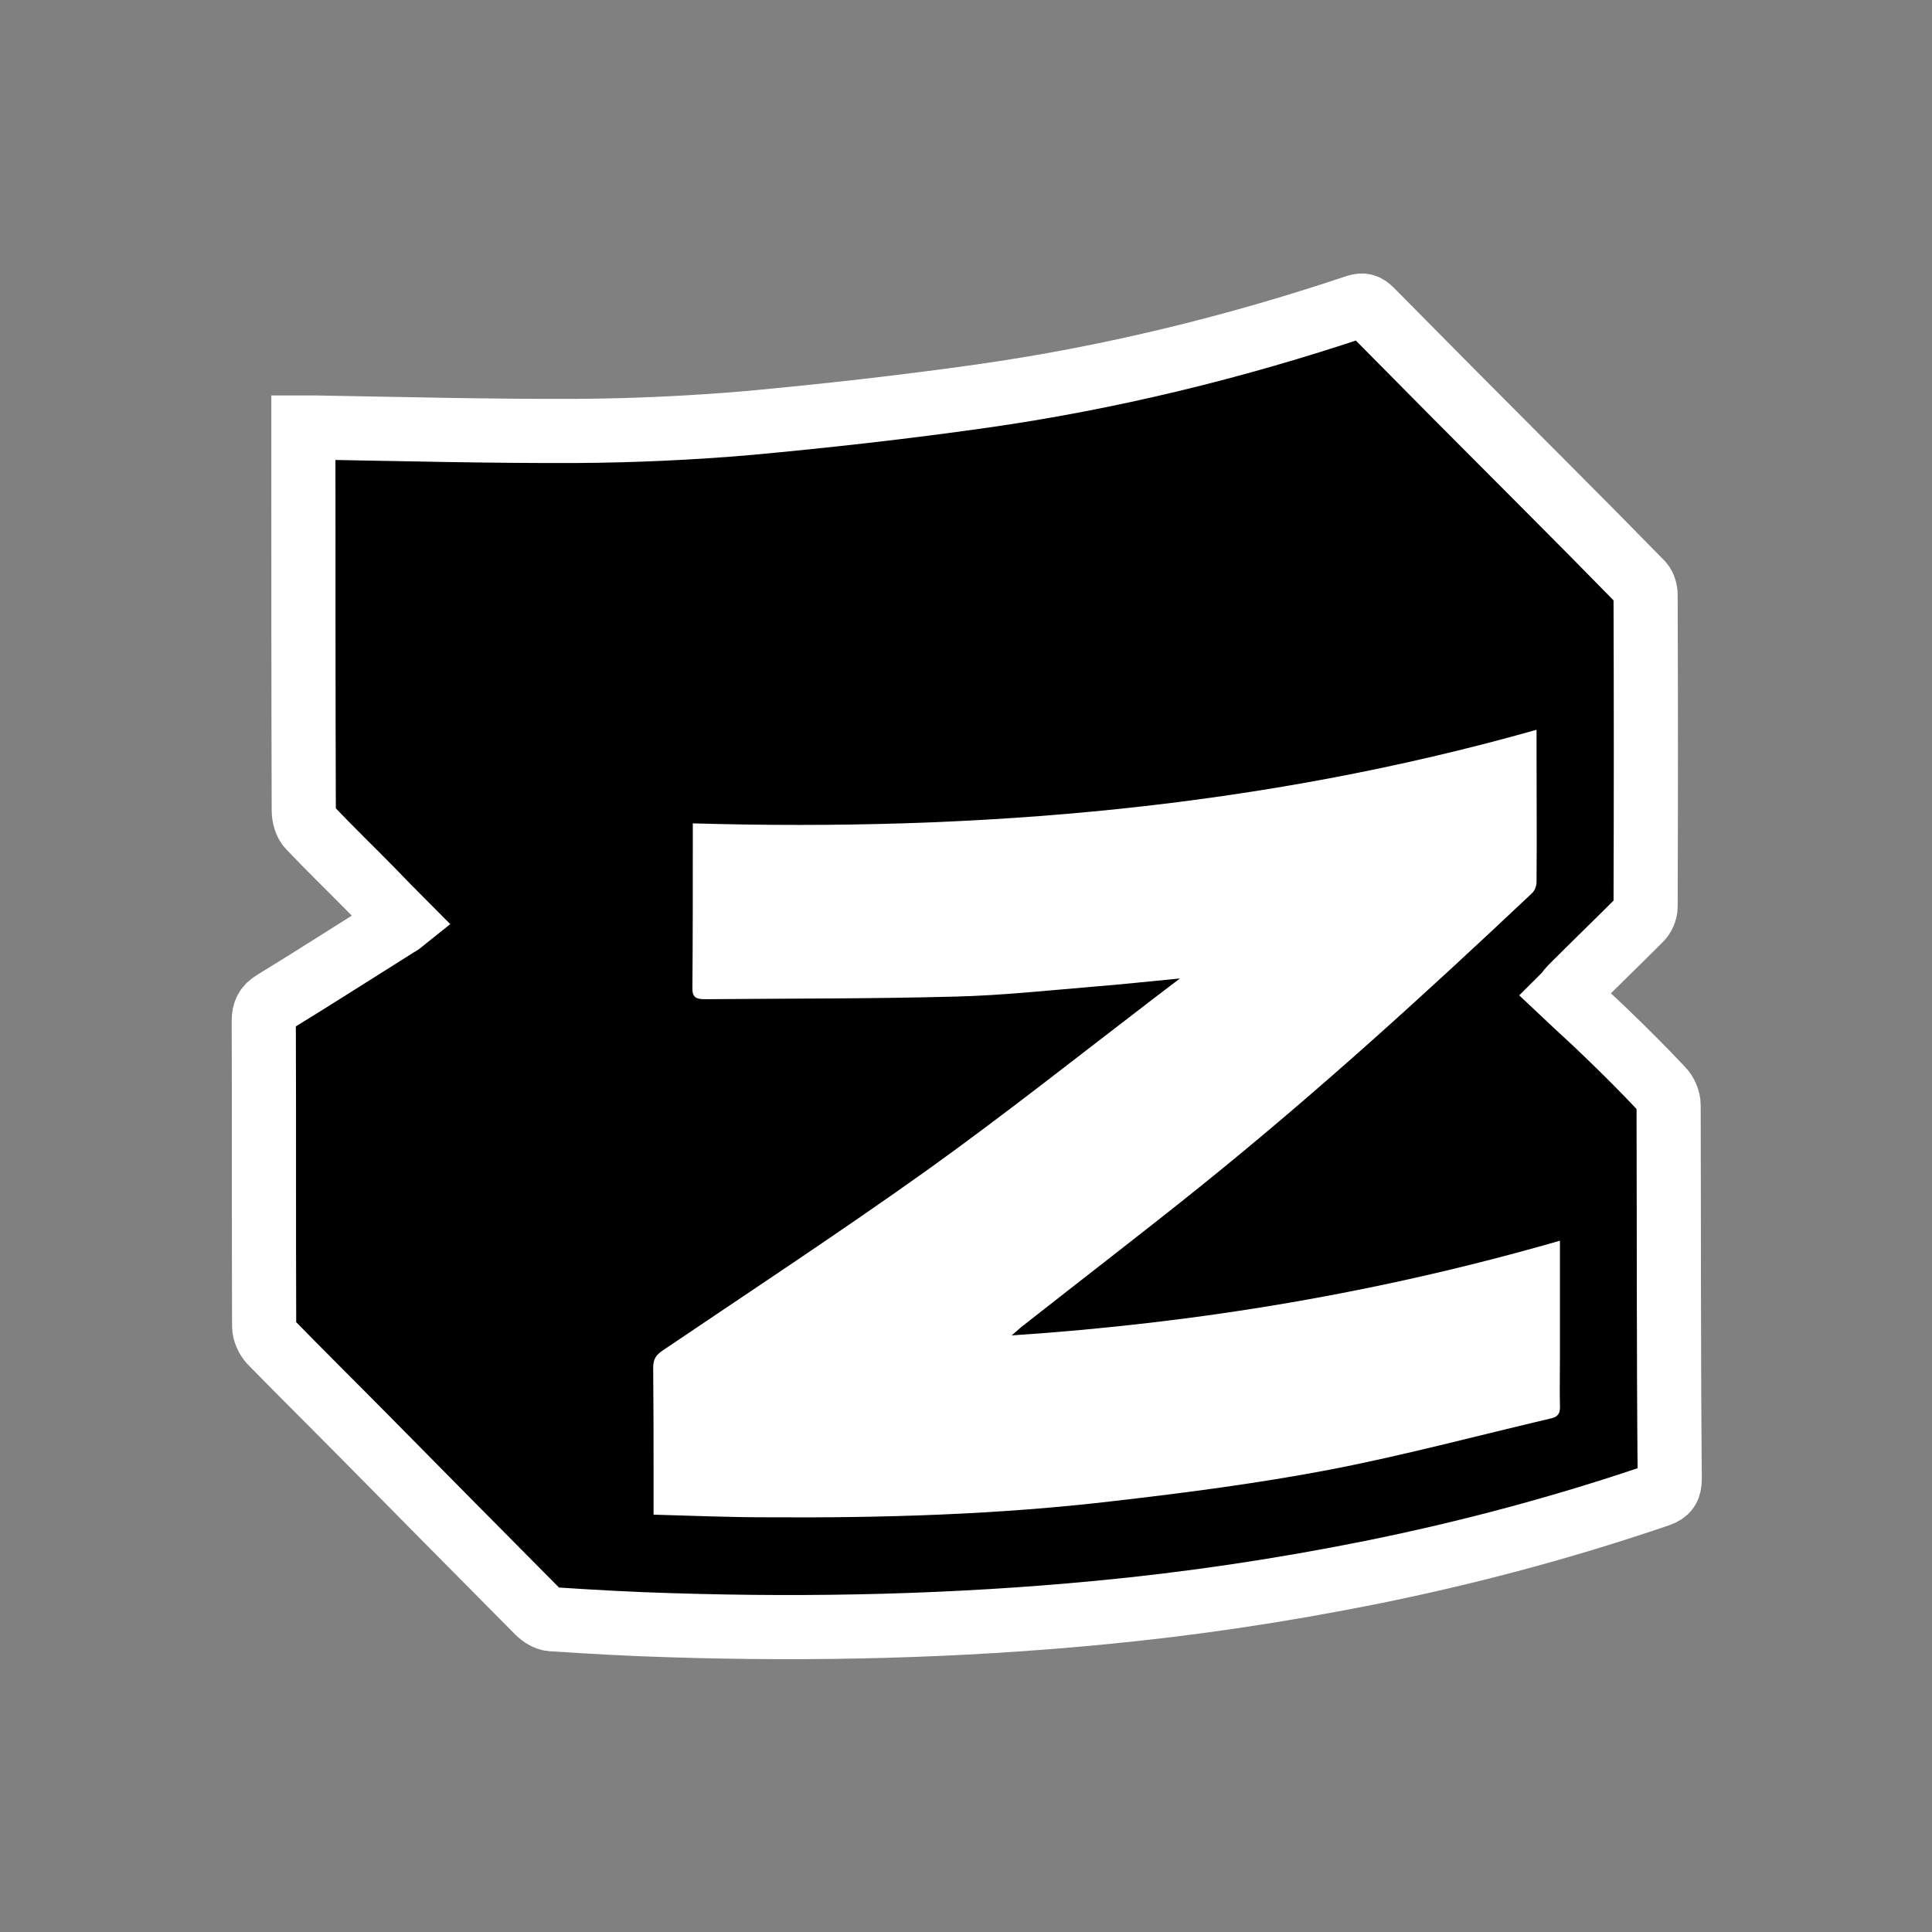<?xml version="1.0" encoding="utf-8"?>
<!-- Generator: Adobe Illustrator 28.6.0, SVG Export Plug-In . SVG Version: 9.03 Build 54939)  -->
<svg version="1.1"
	 id="Layer_1" text-rendering="geometricPrecision" image-rendering="optimizeQuality" shape-rendering="geometricPrecision"
	 xmlns="http://www.w3.org/2000/svg" xmlns:xlink="http://www.w3.org/1999/xlink" x="0px" y="0px" viewBox="0 0 512 512"
	 style="enable-background:new 0 0 512 512;" xml:space="preserve">
<rect x="0" y="0" width="512" height="512" fill="#808080" stroke="none"/>
<style type="text/css">
	.st0{stroke:#FFFFFF;stroke-width:17;stroke-miterlimit:10;}
	.st1{fill:#FFFFFF;}
</style>
<g>
	<path class="st0" d="M442.2,292.9c0-1.5-0.8-3.3-1.8-4.3c-4.8-5.1-9.7-10-14.7-14.8c-3.6-3.5-7.3-6.8-10.9-10.2
		c0.2-0.2,0.4-0.5,0.6-0.7c0.3-0.4,0.5-0.7,0.9-1.1c6.1-6.1,12.3-12.1,18.4-18.2c0.8-0.8,1.4-2.2,1.4-3.3c0.1-27.6,0.1-55.1,0-82.7
		c0-1-0.4-2.3-1-3c-8.8-9-17.7-18-26.6-26.9c-15.1-15.1-30.1-30.2-45.1-45.4c-1.3-1.3-2.2-1.6-3.8-1.1c-32.5,10.9-65.7,19-99.6,23.8
		c-20.5,2.9-41,5.2-61.6,7.1c-15.1,1.3-30.2,2-45.4,2.1c-23.1,0.1-46.2-0.5-69.3-0.9c-1.1,0-2.1,0-3.3,0c0,2.2,0,3.9,0,5.7
		c0,31.9,0,63.9,0.1,95.8c0,1.5,0.5,3.4,1.5,4.4c5.4,5.7,11.1,11.2,16.6,16.8c2.6,2.7,5.2,5.4,8,8.2c-0.5,0.4-0.7,0.6-1,0.7
		c-11,6.9-21.9,13.9-33,20.7c-2,1.2-2.7,2.6-2.7,4.9c0.1,27,0,54,0.1,81c0,1.4,0.8,3.1,1.7,4.1c8.2,8.4,16.5,16.6,24.7,24.9
		c15.4,15.6,30.8,31.2,46.2,46.7c0.9,0.9,2.3,1.8,3.5,1.9c10.6,0.7,21.1,1.3,31.7,1.6c37.8,1.2,75.6,0.3,113.3-3.3
		c24.3-2.3,48.4-5.9,72.3-10.7c25.8-5.2,51.2-12,76.1-20.5c2.3-0.8,3-1.9,3-4.3C442.2,358.8,442.3,325.9,442.2,292.9z"/>
	<path class="st1" d="M173.2,401.4c0-3.6,0-6.8,0-10c0-9.7,0-19.3-0.1-29c0-2.1,0.7-3.3,2.5-4.5c23.4-15.8,47.1-31.4,70.1-47.8
		c20.5-14.7,40.3-30.4,60.3-45.7c2-1.5,4.1-3.1,6.7-5.1c-8.3,0.8-15.7,1.6-23.2,2.2c-12,1-24.1,2.3-36.1,2.6
		c-22.2,0.6-44.4,0.5-66.6,0.7c-2.5,0-3.4-0.6-3.3-3.2c0.1-13.5,0.1-27.1,0.1-40.7c0-0.7,0-1.4,0-2.7c75.8,2.2,150.4-4.1,223.6-24.8
		c0,1.8,0,3.3,0,4.9c0,11.8,0.1,23.6,0,35.4c0,1.1-0.5,2.4-1.3,3.1c-28.3,26.7-57.1,52.9-87.4,77.3c-15.8,12.7-32,25.1-48,37.7
		c-0.6,0.5-1.2,1.1-2.4,2.1c49.7-3.3,97.8-11.4,145.3-25.1c0,10.5,0,20.6,0,30.7c0,4.4-0.1,8.7,0,13.1c0.1,1.9-0.5,2.9-2.4,3.3
		c-19.6,4.6-39,9.8-58.7,13.6c-18.9,3.6-38.1,6.1-57.2,8.3c-30.5,3.6-61.1,4.5-91.8,4.3C193.5,402.1,183.6,401.7,173.2,401.4z"/>
</g>
</svg>
